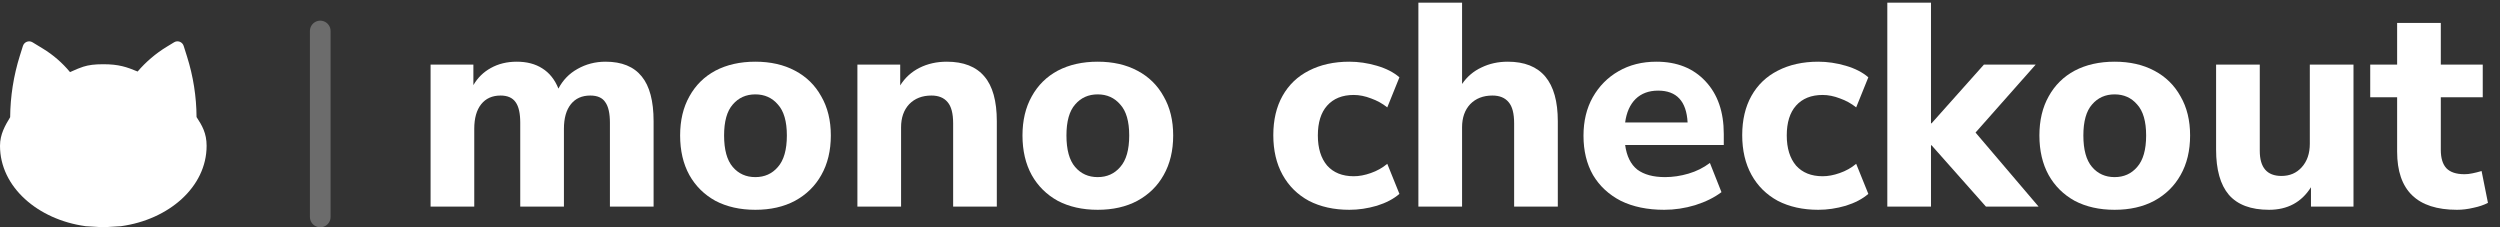 <svg width="121" height="11" viewBox="0 0 121 11" fill="none" xmlns="http://www.w3.org/2000/svg">
<rect x="0" y="0" width="121" height="11" fill="#333333" stroke="none"/>
<g clip-path="url(#clip0_542_71798)">
<path d="M15.5 1.5V10.5" stroke="white" stroke-opacity="0.28" stroke-linecap="round"/>
<path fill-rule="evenodd" clip-rule="evenodd" d="M6.661 3.462C7.065 2.991 7.54 2.586 8.069 2.264L8.427 2.046C8.602 1.94 8.828 2.026 8.89 2.223L9.051 2.733C9.351 3.681 9.507 4.669 9.513 5.665C9.783 6.077 10 6.446 10 7.057C10 9.057 8.158 10.629 5.871 10.945L5.852 10.948L5 11L4.148 10.948L4.129 10.945C1.842 10.629 0 9.057 0 7.057C0 6.495 0.254 6.064 0.492 5.672C0.5 4.665 0.658 3.664 0.959 2.703L1.109 2.225C1.171 2.027 1.399 1.94 1.574 2.047L2.075 2.352C2.573 2.655 3.017 3.04 3.389 3.49C3.423 3.475 3.456 3.461 3.489 3.446C3.684 3.359 3.856 3.283 4.029 3.229C4.294 3.146 4.572 3.109 5 3.109C5.755 3.109 6.132 3.243 6.661 3.462Z" fill="white"/>
<path d="M20.84 10V3.126H22.912V4.12C23.117 3.765 23.397 3.49 23.752 3.294C24.116 3.089 24.536 2.986 25.012 2.986C25.497 2.986 25.908 3.093 26.244 3.308C26.589 3.523 26.851 3.849 27.028 4.288C27.242 3.877 27.55 3.56 27.952 3.336C28.363 3.103 28.815 2.986 29.31 2.986C30.094 2.986 30.677 3.224 31.06 3.7C31.442 4.167 31.634 4.89 31.634 5.87V10H29.52V5.94C29.52 5.483 29.445 5.151 29.296 4.946C29.156 4.731 28.913 4.624 28.568 4.624C28.166 4.624 27.854 4.764 27.63 5.044C27.406 5.324 27.294 5.721 27.294 6.234V10H25.18V5.94C25.18 5.483 25.105 5.151 24.956 4.946C24.806 4.731 24.564 4.624 24.228 4.624C23.826 4.624 23.514 4.764 23.29 5.044C23.066 5.324 22.954 5.721 22.954 6.234V10H20.84Z" fill="white"/>
<path d="M36.558 10.154C35.821 10.154 35.177 10.009 34.626 9.72C34.085 9.421 33.665 9.006 33.366 8.474C33.067 7.933 32.918 7.293 32.918 6.556C32.918 5.828 33.067 5.198 33.366 4.666C33.665 4.125 34.085 3.709 34.626 3.42C35.177 3.131 35.821 2.986 36.558 2.986C37.295 2.986 37.935 3.131 38.476 3.42C39.027 3.709 39.451 4.125 39.75 4.666C40.058 5.198 40.212 5.828 40.212 6.556C40.212 7.293 40.058 7.933 39.75 8.474C39.451 9.006 39.027 9.421 38.476 9.72C37.935 10.009 37.295 10.154 36.558 10.154ZM36.558 8.572C37.006 8.572 37.37 8.409 37.65 8.082C37.939 7.755 38.084 7.247 38.084 6.556C38.084 5.875 37.939 5.375 37.65 5.058C37.37 4.731 37.006 4.568 36.558 4.568C36.11 4.568 35.746 4.731 35.466 5.058C35.186 5.375 35.046 5.875 35.046 6.556C35.046 7.247 35.186 7.755 35.466 8.082C35.746 8.409 36.11 8.572 36.558 8.572Z" fill="white"/>
<path d="M41.498 10V3.126H43.57V4.134C43.803 3.761 44.116 3.476 44.508 3.28C44.9 3.084 45.339 2.986 45.824 2.986C46.636 2.986 47.243 3.224 47.644 3.7C48.045 4.167 48.246 4.89 48.246 5.87V10H46.132V5.968C46.132 5.492 46.043 5.151 45.866 4.946C45.689 4.731 45.427 4.624 45.082 4.624C44.634 4.624 44.275 4.764 44.004 5.044C43.743 5.324 43.612 5.697 43.612 6.164V10H41.498Z" fill="white"/>
<path d="M53.128 10.154C52.391 10.154 51.747 10.009 51.196 9.72C50.655 9.421 50.235 9.006 49.936 8.474C49.638 7.933 49.488 7.293 49.488 6.556C49.488 5.828 49.638 5.198 49.936 4.666C50.235 4.125 50.655 3.709 51.196 3.42C51.747 3.131 52.391 2.986 53.128 2.986C53.866 2.986 54.505 3.131 55.046 3.42C55.597 3.709 56.022 4.125 56.32 4.666C56.628 5.198 56.782 5.828 56.782 6.556C56.782 7.293 56.628 7.933 56.32 8.474C56.022 9.006 55.597 9.421 55.046 9.72C54.505 10.009 53.866 10.154 53.128 10.154ZM53.128 8.572C53.576 8.572 53.94 8.409 54.22 8.082C54.51 7.755 54.654 7.247 54.654 6.556C54.654 5.875 54.51 5.375 54.22 5.058C53.94 4.731 53.576 4.568 53.128 4.568C52.68 4.568 52.316 4.731 52.036 5.058C51.756 5.375 51.616 5.875 51.616 6.556C51.616 7.247 51.756 7.755 52.036 8.082C52.316 8.409 52.68 8.572 53.128 8.572Z" fill="white"/>
<path d="M65.31 10.154C64.563 10.154 63.91 10.009 63.35 9.72C62.799 9.421 62.375 9.001 62.076 8.46C61.777 7.919 61.628 7.279 61.628 6.542C61.628 5.805 61.777 5.17 62.076 4.638C62.375 4.106 62.799 3.7 63.35 3.42C63.91 3.131 64.563 2.986 65.31 2.986C65.749 2.986 66.192 3.051 66.64 3.182C67.088 3.313 67.452 3.499 67.732 3.742L67.144 5.198C66.911 5.011 66.649 4.867 66.36 4.764C66.071 4.652 65.791 4.596 65.52 4.596C64.969 4.596 64.54 4.769 64.232 5.114C63.933 5.45 63.784 5.931 63.784 6.556C63.784 7.172 63.933 7.657 64.232 8.012C64.54 8.357 64.969 8.53 65.52 8.53C65.781 8.53 66.057 8.479 66.346 8.376C66.645 8.273 66.911 8.124 67.144 7.928L67.732 9.384C67.452 9.627 67.088 9.818 66.64 9.958C66.192 10.089 65.749 10.154 65.31 10.154Z" fill="white"/>
<path d="M68.65 10V0.13H70.764V4.064C71.007 3.709 71.32 3.443 71.702 3.266C72.085 3.079 72.51 2.986 72.976 2.986C74.591 2.986 75.398 3.947 75.398 5.87V10H73.284V5.968C73.284 5.492 73.196 5.151 73.018 4.946C72.841 4.731 72.58 4.624 72.234 4.624C71.786 4.624 71.427 4.764 71.156 5.044C70.895 5.324 70.764 5.697 70.764 6.164V10H68.65Z" fill="white"/>
<path d="M80.547 10.154C79.735 10.154 79.035 10.009 78.447 9.72C77.868 9.421 77.42 9.006 77.103 8.474C76.794 7.933 76.641 7.298 76.641 6.57C76.641 5.861 76.79 5.24 77.089 4.708C77.397 4.167 77.812 3.747 78.335 3.448C78.867 3.14 79.478 2.986 80.169 2.986C81.167 2.986 81.96 3.303 82.549 3.938C83.136 4.563 83.431 5.413 83.431 6.486V7.018H78.657C78.731 7.559 78.927 7.956 79.245 8.208C79.571 8.451 80.019 8.572 80.589 8.572C80.962 8.572 81.34 8.516 81.722 8.404C82.105 8.292 82.451 8.119 82.759 7.886L83.319 9.3C82.973 9.561 82.549 9.771 82.045 9.93C81.55 10.079 81.051 10.154 80.547 10.154ZM80.253 4.386C79.805 4.386 79.441 4.521 79.161 4.792C78.89 5.063 78.722 5.441 78.657 5.926H81.68C81.624 4.899 81.149 4.386 80.253 4.386Z" fill="white"/>
<path d="M88.005 10.154C87.259 10.154 86.605 10.009 86.045 9.72C85.495 9.421 85.07 9.001 84.771 8.46C84.473 7.919 84.323 7.279 84.323 6.542C84.323 5.805 84.473 5.17 84.771 4.638C85.07 4.106 85.495 3.7 86.045 3.42C86.605 3.131 87.259 2.986 88.005 2.986C88.444 2.986 88.887 3.051 89.335 3.182C89.783 3.313 90.147 3.499 90.427 3.742L89.839 5.198C89.606 5.011 89.345 4.867 89.055 4.764C88.766 4.652 88.486 4.596 88.215 4.596C87.665 4.596 87.235 4.769 86.927 5.114C86.629 5.45 86.479 5.931 86.479 6.556C86.479 7.172 86.629 7.657 86.927 8.012C87.235 8.357 87.665 8.53 88.215 8.53C88.477 8.53 88.752 8.479 89.041 8.376C89.34 8.273 89.606 8.124 89.839 7.928L90.427 9.384C90.147 9.627 89.783 9.818 89.335 9.958C88.887 10.089 88.444 10.154 88.005 10.154Z" fill="white"/>
<path d="M91.346 10V0.13H93.46V5.968H93.488L96.022 3.126H98.528L95.616 6.416L98.668 10H96.12L93.488 7.032H93.46V10H91.346Z" fill="white"/>
<path d="M102.347 10.154C101.609 10.154 100.965 10.009 100.415 9.72C99.874 9.421 99.454 9.006 99.155 8.474C98.856 7.933 98.707 7.293 98.707 6.556C98.707 5.828 98.856 5.198 99.155 4.666C99.454 4.125 99.874 3.709 100.415 3.42C100.965 3.131 101.609 2.986 102.347 2.986C103.084 2.986 103.723 3.131 104.265 3.42C104.815 3.709 105.24 4.125 105.539 4.666C105.847 5.198 106.001 5.828 106.001 6.556C106.001 7.293 105.847 7.933 105.539 8.474C105.24 9.006 104.815 9.421 104.265 9.72C103.723 10.009 103.084 10.154 102.347 10.154ZM102.347 8.572C102.795 8.572 103.159 8.409 103.439 8.082C103.728 7.755 103.873 7.247 103.873 6.556C103.873 5.875 103.728 5.375 103.439 5.058C103.159 4.731 102.795 4.568 102.347 4.568C101.899 4.568 101.535 4.731 101.255 5.058C100.975 5.375 100.835 5.875 100.835 6.556C100.835 7.247 100.975 7.755 101.255 8.082C101.535 8.409 101.899 8.572 102.347 8.572Z" fill="white"/>
<path d="M109.821 10.154C108.943 10.154 108.295 9.911 107.875 9.426C107.464 8.941 107.259 8.213 107.259 7.242V3.126H109.373V7.298C109.373 8.11 109.723 8.516 110.423 8.516C110.824 8.516 111.151 8.376 111.403 8.096C111.664 7.807 111.795 7.429 111.795 6.962V3.126H113.909V10H111.851V9.062C111.393 9.79 110.717 10.154 109.821 10.154Z" fill="white"/>
<path d="M118.919 10.154C116.987 10.154 116.021 9.216 116.021 7.34V4.708H114.719V3.126H116.021V1.11H118.135V3.126H120.165V4.708H118.135V7.256C118.135 7.648 118.223 7.942 118.401 8.138C118.587 8.334 118.881 8.432 119.283 8.432C119.404 8.432 119.53 8.418 119.661 8.39C119.801 8.362 119.95 8.325 120.109 8.278L120.417 9.818C120.221 9.921 119.987 10 119.717 10.056C119.446 10.121 119.18 10.154 118.919 10.154Z" fill="white"/>
</g>
<defs>
<clipPath id="clip0_542_71798">
<rect width="121" height="11" fill="white"/>
</clipPath>
</defs>
</svg>
